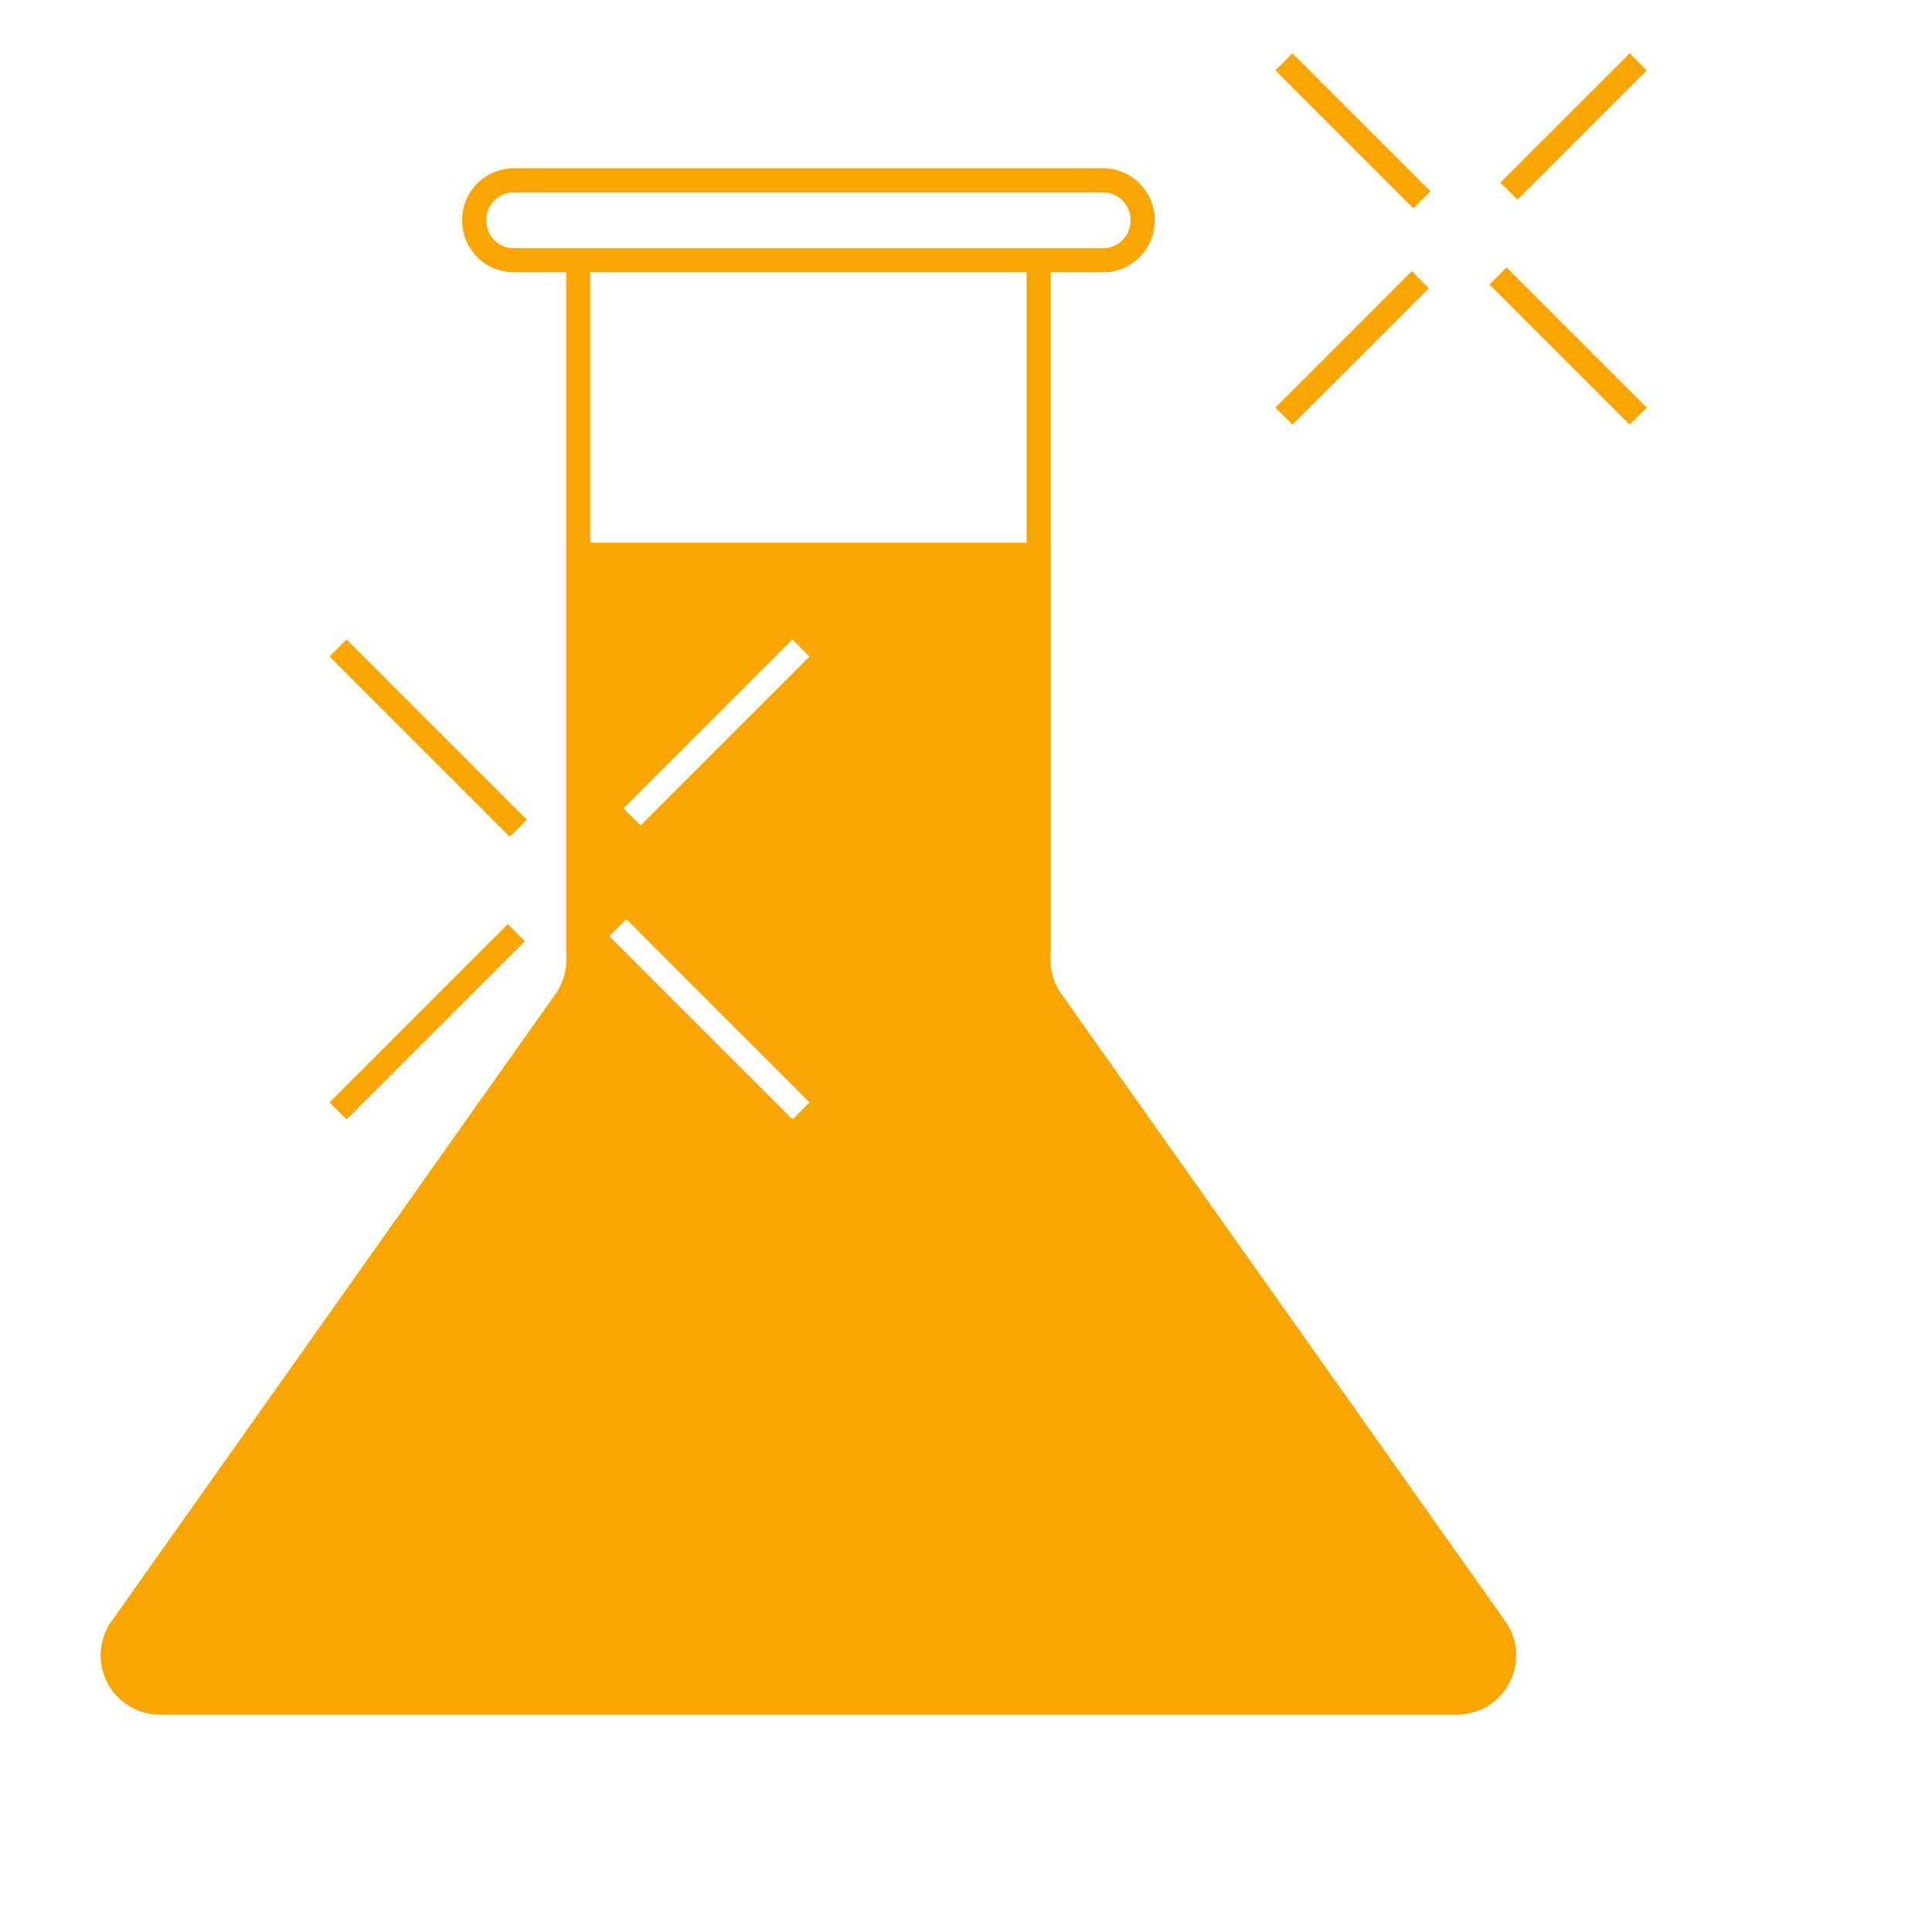 <svg xmlns="http://www.w3.org/2000/svg" width="24" height="24" fill="#f9a602">
    <g transform="scale(0.3)">
        <path d="M42.51 39.452v-28.49h1v28.49h-1zM24.442 10.961v28.491h-1v-28.49h1zm28.367 5.917l5.648-5.649.707.708-5.648 5.648-.707-.707zm9.318-9.318l5.354-5.354.707.707-5.354 5.354-.707-.707zm-8.611-5.354l5.715 5.715-.707.707-5.715-5.715.707-.707zm8.866 8.866l5.806 5.806-.707.707-5.806-5.806.707-.707zM13.646 45.647l7.38-7.38.707.707-7.38 7.38-.707-.707zm.707-19.168l7.467 7.466-.707.707-7.467-7.466.707-.707z"/>
        <path d="M21.274 7.97c-.628 0-1.137.509-1.137 1.137v.032c0 .628.51 1.137 1.137 1.137h24.403c.628 0 1.137-.509 1.137-1.137v-.032c0-.628-.509-1.137-1.137-1.137H21.274zm-2.137 1.137c0-1.18.957-2.137 2.137-2.137h24.403c1.18 0 2.137.957 2.137 2.137v.032c0 1.18-.957 2.137-2.137 2.137H21.274a2.137 2.137 0 01-2.137-2.137v-.032zM62.33 67.13L43.949 41.156a2.45 2.45 0 01-.451-1.417V22.475H23.454v17.263a2.45 2.45 0 01-.45 1.417L4.62 67.13A2.453 2.453 0 006.622 71H60.33a2.453 2.453 0 002.002-3.87zM32.815 46.355l-7.585-7.586.707-.707 7.585 7.586-.707.707zM26.527 34.18l-.707-.707 6.994-6.994.707.707-6.994 6.994z"/>
    </g>
</svg>